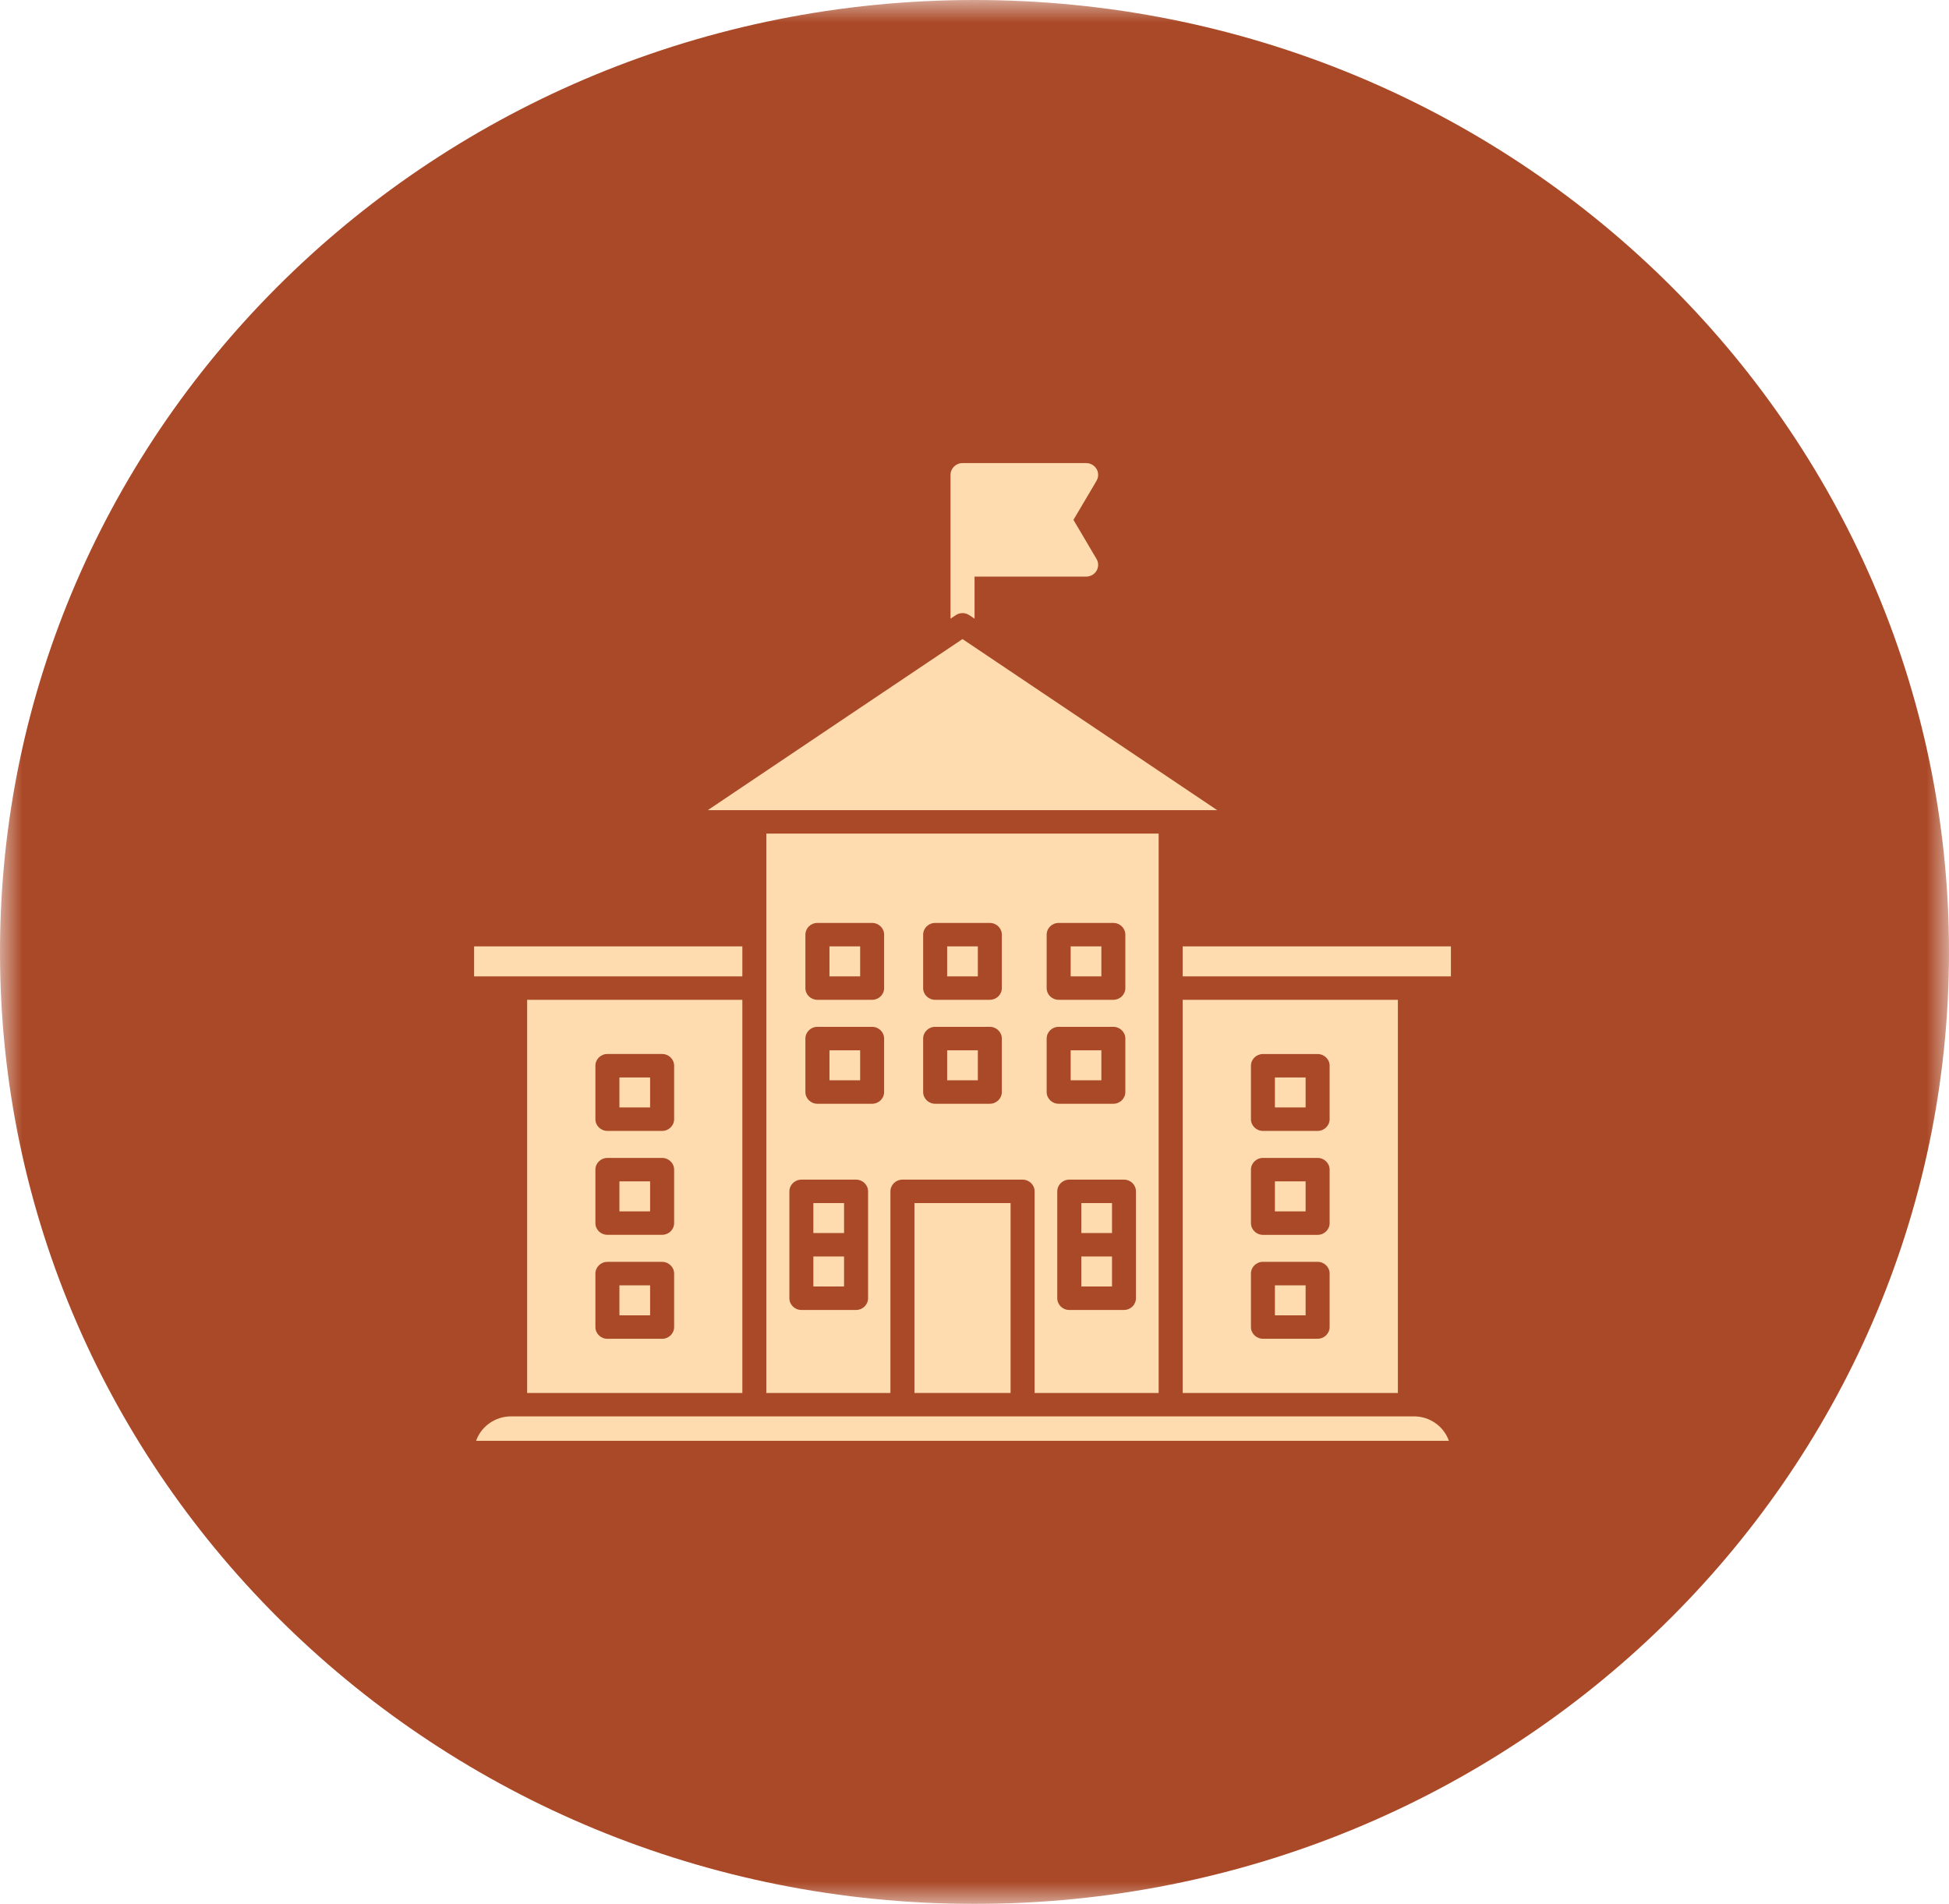 <svg width="43" height="42" viewBox="0 0 43 42" fill="none" xmlns="http://www.w3.org/2000/svg">
<g clip-path="url(#clip0_2_100)">
<mask id="mask0_2_100" style="mask-type:luminance" maskUnits="userSpaceOnUse" x="0" y="0" width="43" height="42">
<path d="M43 0H0V42H43V0Z" fill="white"/>
</mask>
<g mask="url(#mask0_2_100)">
<path d="M21.5 42C33.374 42 43 32.598 43 21C43 9.402 33.374 0 21.5 0C9.626 0 0 9.402 0 21C0 32.598 9.626 42 21.5 42Z" fill="#AA4927"/>
<path d="M26.813 17.844L21.235 14.098L18.762 15.758L15.616 17.872H26.855L26.813 17.844Z" fill="#FFDCAF"/>
<path d="M25.563 30.729V18.389H16.907V30.729H19.645V26.282C19.645 26.139 19.764 26.023 19.91 26.023H22.561C22.708 26.023 22.826 26.139 22.826 26.282V30.729H25.563ZM19.152 28.639C19.152 28.782 19.033 28.898 18.887 28.898H17.681C17.534 28.898 17.416 28.782 17.416 28.639V26.282C17.416 26.139 17.534 26.023 17.681 26.023H18.887C19.033 26.023 19.152 26.139 19.152 26.282V28.639ZM19.506 24.09C19.506 24.233 19.387 24.349 19.241 24.349H18.034C17.888 24.349 17.769 24.233 17.769 24.09V22.911C17.769 22.768 17.888 22.652 18.034 22.652H19.241C19.387 22.652 19.506 22.768 19.506 22.911V24.09ZM19.506 21.798C19.506 21.941 19.387 22.056 19.241 22.056H18.034C17.888 22.056 17.769 21.941 17.769 21.798V20.619C17.769 20.476 17.888 20.36 18.034 20.36H19.241C19.387 20.36 19.506 20.476 19.506 20.619V21.798ZM22.103 24.09C22.103 24.233 21.984 24.349 21.838 24.349H20.632C20.486 24.349 20.367 24.233 20.367 24.09V22.911C20.367 22.768 20.486 22.652 20.632 22.652H21.838C21.984 22.652 22.103 22.768 22.103 22.911V24.09ZM22.103 21.798C22.103 21.941 21.984 22.056 21.838 22.056H20.632C20.486 22.056 20.367 21.941 20.367 21.798V20.619C20.367 20.476 20.486 20.36 20.632 20.36H21.838C21.984 20.36 22.103 20.476 22.103 20.619V21.798ZM25.062 26.282V28.639C25.062 28.782 24.944 28.898 24.797 28.898H23.59C23.444 28.898 23.326 28.782 23.326 28.639V26.282C23.326 26.139 23.444 26.023 23.59 26.023H24.797C24.944 26.023 25.062 26.139 25.062 26.282ZM23.092 20.619C23.092 20.476 23.21 20.36 23.357 20.36H24.563C24.709 20.36 24.828 20.476 24.828 20.619V21.798C24.828 21.941 24.709 22.056 24.563 22.056H23.357C23.21 22.056 23.092 21.941 23.092 21.798V20.619ZM23.092 22.911C23.092 22.768 23.21 22.652 23.357 22.652H24.563C24.709 22.652 24.828 22.768 24.828 22.911V24.09C24.828 24.233 24.709 24.349 24.563 24.349H23.357C23.21 24.349 23.092 24.233 23.092 24.09V22.911Z" fill="#FFDCAF"/>
<path d="M16.378 30.729V22.056H11.63V30.729H16.378ZM13.136 23.51C13.136 23.367 13.254 23.251 13.401 23.251H14.608C14.754 23.251 14.873 23.367 14.873 23.51V24.689C14.873 24.832 14.754 24.948 14.608 24.948H13.401C13.254 24.948 13.136 24.832 13.136 24.689V23.51ZM13.136 25.803C13.136 25.66 13.254 25.544 13.401 25.544H14.608C14.754 25.544 14.873 25.66 14.873 25.803V26.982C14.873 27.125 14.754 27.24 14.608 27.24H13.401C13.254 27.24 13.136 27.125 13.136 26.982V25.803ZM13.136 28.096C13.136 27.953 13.254 27.837 13.401 27.837H14.608C14.754 27.837 14.873 27.953 14.873 28.096V29.275C14.873 29.418 14.754 29.534 14.608 29.534H13.401C13.254 29.534 13.136 29.418 13.136 29.275V28.096Z" fill="#FFDCAF"/>
<path d="M10.46 20.877H16.378V21.539H10.46V20.877Z" fill="#FFDCAF"/>
<path d="M26.093 20.877H32.011V21.539H26.093V20.877Z" fill="#FFDCAF"/>
<path d="M30.841 22.056H26.093V30.729H30.841V22.056ZM29.335 29.274C29.335 29.417 29.216 29.533 29.07 29.533H27.864C27.718 29.533 27.599 29.417 27.599 29.274V28.095C27.599 27.952 27.718 27.836 27.864 27.836H29.07C29.216 27.836 29.335 27.952 29.335 28.095V29.274ZM29.335 26.982C29.335 27.125 29.216 27.241 29.07 27.241H27.864C27.718 27.241 27.599 27.125 27.599 26.982V25.803C27.599 25.66 27.718 25.544 27.864 25.544H29.07C29.216 25.544 29.335 25.66 29.335 25.803V26.982ZM29.335 24.689C29.335 24.832 29.216 24.948 29.07 24.948H27.864C27.718 24.948 27.599 24.832 27.599 24.689V23.51C27.599 23.367 27.718 23.252 27.864 23.252H29.07C29.216 23.252 29.335 23.367 29.335 23.51V24.689Z" fill="#FFDCAF"/>
<path d="M31.195 31.245H11.277C10.919 31.245 10.614 31.471 10.504 31.784H31.966C31.856 31.471 31.552 31.245 31.195 31.245Z" fill="#FFDCAF"/>
<path d="M21.386 13.571L21.501 13.648V12.72H23.964C24.059 12.72 24.146 12.67 24.193 12.59C24.24 12.51 24.24 12.412 24.193 12.332L23.683 11.468L24.155 10.67L24.193 10.604C24.24 10.524 24.24 10.426 24.193 10.346C24.146 10.266 24.059 10.216 23.964 10.216H21.236C21.089 10.216 20.971 10.332 20.971 10.475V13.648L21.086 13.571C21.176 13.51 21.295 13.51 21.386 13.571Z" fill="#FFDCAF"/>
<path d="M20.175 26.54H22.296V30.729H20.175V26.54Z" fill="#FFDCAF"/>
<path d="M20.897 20.877H21.574V21.539H20.897V20.877Z" fill="#FFDCAF"/>
<path d="M20.897 23.17H21.574V23.831H20.897V23.17Z" fill="#FFDCAF"/>
<path d="M18.3 20.877H18.977V21.539H18.3V20.877Z" fill="#FFDCAF"/>
<path d="M18.3 23.17H18.977V23.831H18.3V23.17Z" fill="#FFDCAF"/>
<path d="M23.622 20.877H24.299V21.539H23.622V20.877Z" fill="#FFDCAF"/>
<path d="M23.622 23.17H24.299V23.831H23.622V23.17Z" fill="#FFDCAF"/>
<path d="M17.945 26.54H18.622V27.201H17.945V26.54Z" fill="#FFDCAF"/>
<path d="M17.945 27.718H18.622V28.38H17.945V27.718Z" fill="#FFDCAF"/>
<path d="M23.857 26.54H24.534V27.201H23.857V26.54Z" fill="#FFDCAF"/>
<path d="M23.857 27.718H24.534V28.38H23.857V27.718Z" fill="#FFDCAF"/>
<path d="M13.666 23.769H14.343V24.43H13.666V23.769Z" fill="#FFDCAF"/>
<path d="M13.666 26.061H14.343V26.723H13.666V26.061Z" fill="#FFDCAF"/>
<path d="M13.666 28.355H14.343V29.016H13.666V28.355Z" fill="#FFDCAF"/>
<path d="M28.128 23.769H28.805V24.43H28.128V23.769Z" fill="#FFDCAF"/>
<path d="M28.128 26.061H28.805V26.723H28.128V26.061Z" fill="#FFDCAF"/>
<path d="M28.128 28.355H28.805V29.016H28.128V28.355Z" fill="#FFDCAF"/>
</g>
</g>
<defs>
<clipPath id="clip0_2_100">
<rect width="43" height="42" fill="white"/>
</clipPath>
</defs>
</svg>
